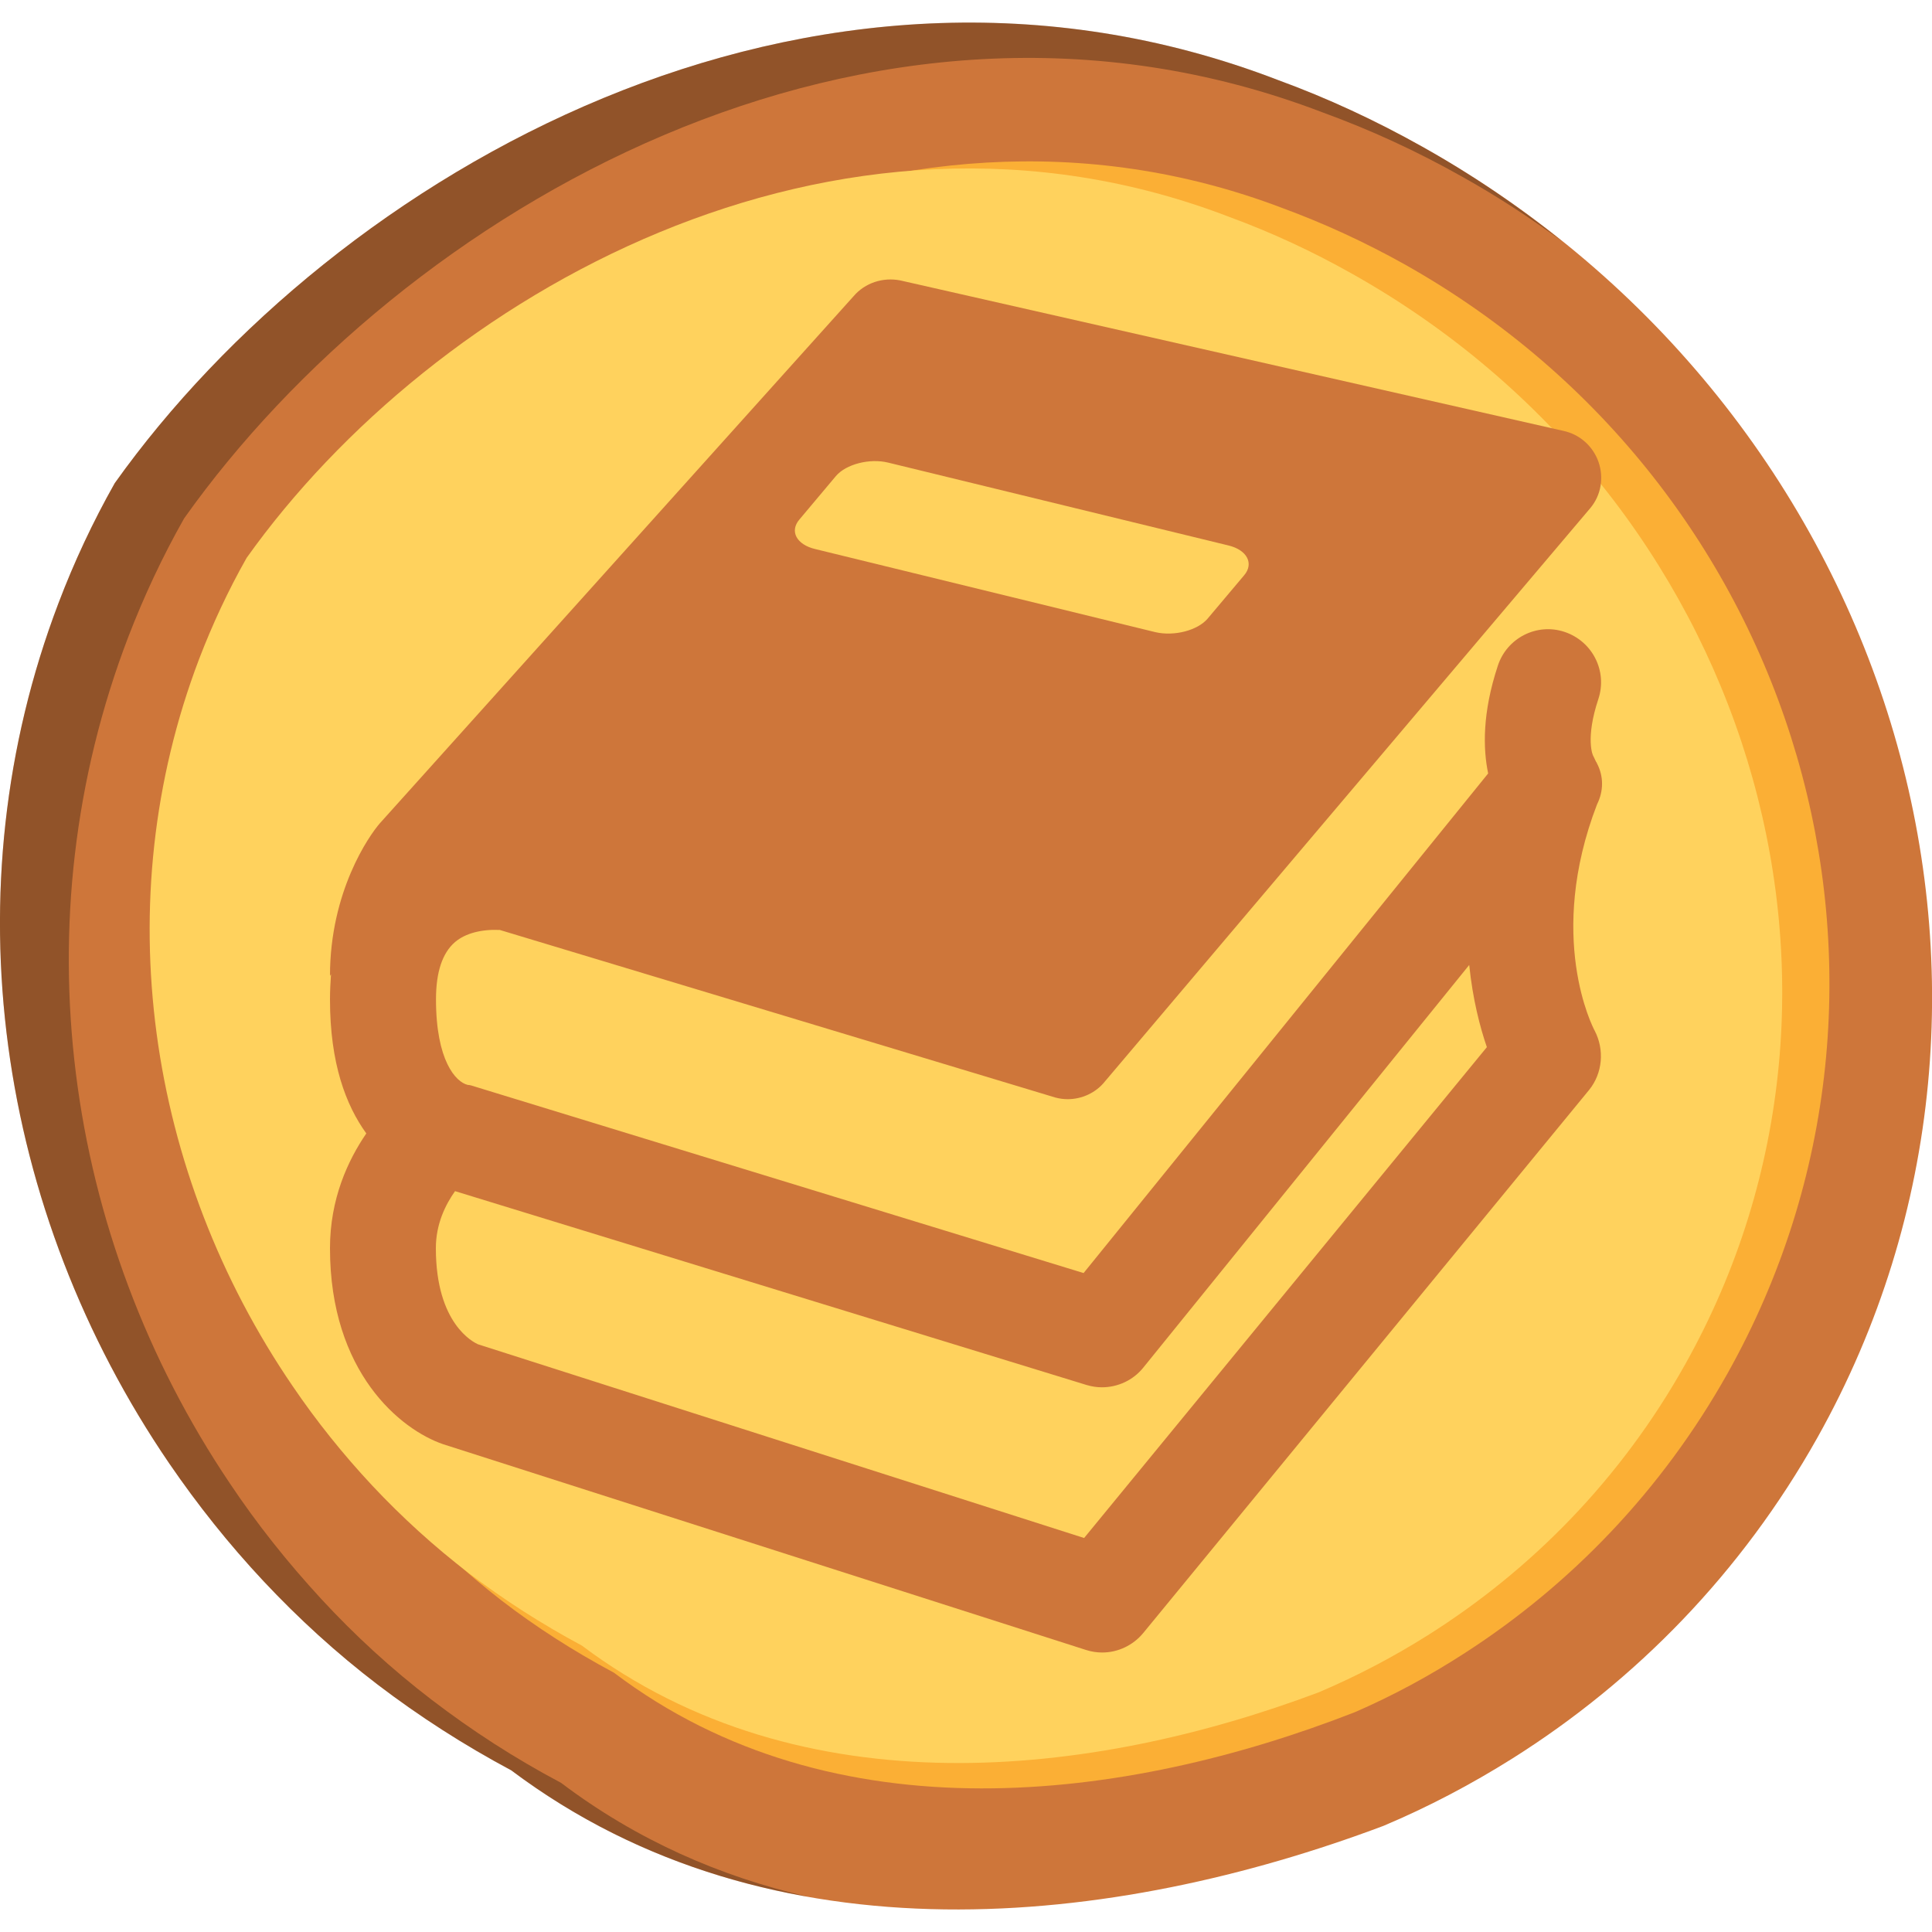 <?xml version="1.0" encoding="utf-8"?>
<!-- Generator: Adobe Illustrator 16.0.0, SVG Export Plug-In . SVG Version: 6.00 Build 0)  -->
<!DOCTYPE svg PUBLIC "-//W3C//DTD SVG 1.1//EN" "http://www.w3.org/Graphics/SVG/1.1/DTD/svg11.dtd">
<svg version="1.1" id="Conteudo" xmlns="http://www.w3.org/2000/svg" xmlns:xlink="http://www.w3.org/1999/xlink" x="0px" y="0px"
	 width="15px" height="15px" viewBox="0 0 15 15" enable-background="new 0 0 15 15" xml:space="preserve">
<g>
	<path fill="#CE763A" d="M3.97,13.745c2.025,1.521,4.688,1.214,6.771,0.431c0.347-0.146,0.681-0.322,1.001-0.523
		c0.959-0.604,1.779-1.442,2.367-2.489c1.957-3.489,0.585-7.976-3.064-10.024c-0.365-0.205-0.738-0.378-1.119-0.517
		C6.286-0.78,2.599,1.353,0.891,3.751c-0.17,0.301-0.316,0.613-0.437,0.932c-0.848,2.228-0.479,4.717,0.86,6.679
		c0.219,0.32,0.463,0.627,0.733,0.915c0.27,0.288,0.565,0.558,0.886,0.803C3.255,13.325,3.601,13.548,3.97,13.745z"/>
	<path opacity="0.3" d="M1.314,11.362c0.219,0.32,0.463,0.627,0.733,0.915c0.27,0.288,0.565,0.558,0.886,0.803
		c0.321,0.245,0.667,0.468,1.036,0.665c0.706,0.53,1.489,0.838,2.299,0.98c-0.673-0.155-1.322-0.437-1.912-0.883
		c-0.359-0.19-0.694-0.407-1.006-0.646s-0.598-0.502-0.858-0.784s-0.498-0.581-0.708-0.896C0.492,9.596,0.153,7.145,0.996,4.945
		C1.117,4.631,1.261,4.322,1.43,4.024c1.686-2.376,5.298-4.506,8.837-3.152C10.636,1.006,11,1.173,11.354,1.373
		c0.271,0.151,0.525,0.318,0.77,0.497c-0.334-0.268-0.693-0.514-1.08-0.73c-0.365-0.205-0.738-0.378-1.119-0.518
		C6.286-0.78,2.599,1.353,0.891,3.751c-0.17,0.301-0.316,0.613-0.437,0.932C-0.394,6.911-0.025,9.4,1.314,11.362z"/>
	<path fill="#FBAF35" d="M4.767,12.987c1.707,1.292,3.975,1.001,5.753,0.306c0.297-0.129,0.583-0.284,0.856-0.461
		c0.821-0.53,1.527-1.261,2.036-2.168c1.698-3.027,0.575-6.882-2.509-8.613c-0.31-0.173-0.626-0.318-0.947-0.436
		C6.875,0.442,3.719,2.317,2.243,4.402c-0.147,0.26-0.273,0.531-0.38,0.807C1.121,7.137,1.41,9.28,2.531,10.959
		c0.183,0.273,0.389,0.535,0.614,0.781c0.227,0.246,0.477,0.475,0.746,0.684C4.162,12.633,4.455,12.82,4.767,12.987z"/>
	<path fill="#FFD25D" d="M4.517,12.776c1.712,1.285,3.961,1.025,5.722,0.363c0.292-0.124,0.575-0.272,0.845-0.442
		c0.811-0.511,1.504-1.219,1.999-2.103c1.655-2.949,0.495-6.741-2.588-8.47c-0.309-0.174-0.625-0.32-0.946-0.438
		c-3.075-1.186-6.19,0.617-7.634,2.645C1.771,4.585,1.648,4.85,1.545,5.119C0.83,7,1.14,9.105,2.273,10.763
		c0.184,0.271,0.391,0.529,0.618,0.772c0.229,0.244,0.479,0.472,0.749,0.679C3.913,12.421,4.205,12.609,4.517,12.776z"/>
</g>
<path fill="#CE763A" d="M12.399,6.246c0.052-0.104,0.053-0.218-0.001-0.321c-0.001-0.005-0.005-0.009-0.007-0.012
	c-0.008-0.015-0.013-0.03-0.021-0.044c-0.003-0.001-0.063-0.134,0.04-0.443c0.071-0.217-0.047-0.448-0.263-0.52
	c-0.216-0.072-0.448,0.048-0.518,0.263c-0.121,0.366-0.115,0.644-0.075,0.836L8.413,9.884L3.686,8.436
	C3.661,8.429,3.657,8.425,3.631,8.423C3.539,8.401,3.385,8.235,3.385,7.759c0-0.211,0.049-0.36,0.148-0.445
	c0.08-0.068,0.204-0.1,0.347-0.094l4.313,1.301C8.226,8.53,8.258,8.534,8.29,8.534c0.109,0,0.218-0.049,0.288-0.137l3.769-4.452
	c0.084-0.1,0.106-0.236,0.064-0.358c-0.043-0.123-0.146-0.215-0.274-0.242L6.989,2.177C6.854,2.151,6.716,2.196,6.627,2.3
	L2.95,6.391C2.865,6.488,2.562,6.922,2.562,7.577C2.563,7.573,2.568,7.569,2.57,7.563C2.566,7.625,2.562,7.691,2.562,7.759
	c0,0.499,0.124,0.822,0.282,1.041C2.701,9.009,2.562,9.308,2.562,9.691c0,0.964,0.548,1.409,0.879,1.522l4.99,1.597
	c0.043,0.014,0.085,0.02,0.127,0.02c0.121,0,0.238-0.055,0.317-0.15l3.463-4.218c0.105-0.13,0.12-0.312,0.043-0.46
	C12.366,7.975,12.004,7.274,12.399,6.246z M6.207,4.033L6.49,3.696c0.078-0.092,0.262-0.14,0.407-0.104l2.641,0.643
	c0.145,0.035,0.199,0.141,0.121,0.232L9.376,4.803C9.298,4.895,9.116,4.942,8.97,4.908L6.33,4.263
	C6.185,4.229,6.128,4.125,6.207,4.033z M8.417,11.941l-4.706-1.504c-0.033-0.015-0.327-0.156-0.327-0.746
	c0-0.19,0.076-0.34,0.149-0.443l4.903,1.505c0.04,0.012,0.081,0.018,0.119,0.018c0.124,0,0.242-0.055,0.32-0.151l2.532-3.128
	c0.027,0.266,0.084,0.484,0.137,0.638L8.417,11.941z"/>
</svg>
